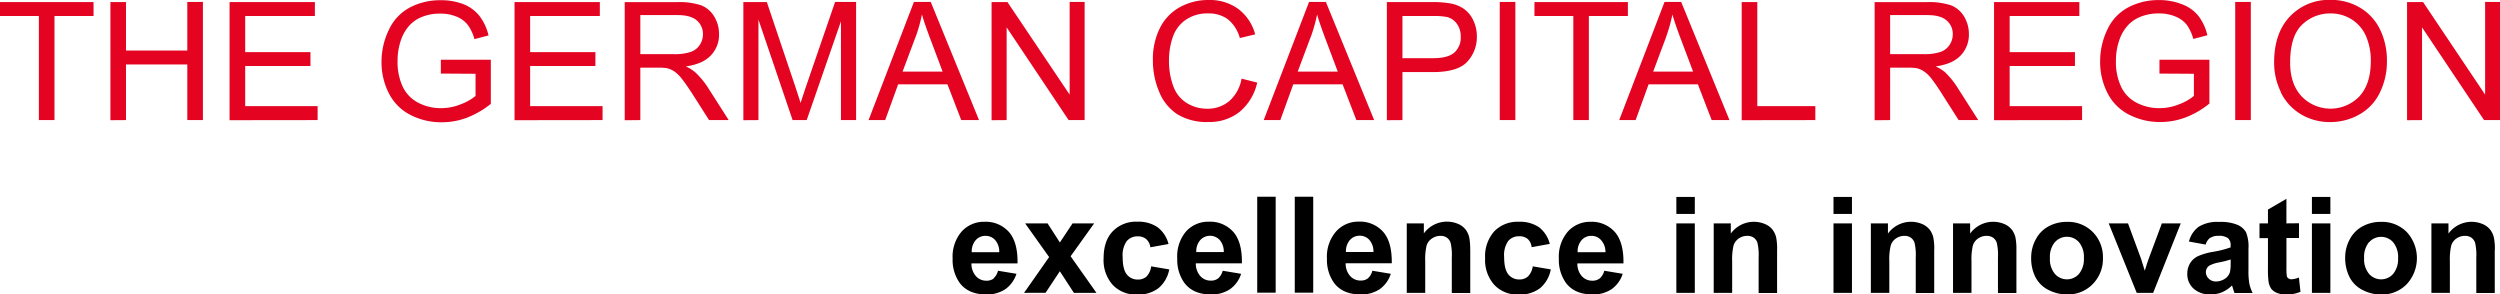 <svg id="Ebene_1" data-name="Ebene 1" xmlns="http://www.w3.org/2000/svg" viewBox="0 0 677.23 79.76"><defs><style>.cls-1{fill:#e40422;}</style></defs><path d="M273.33,78.22a3.09,3.09,0,0,1-2,.64,3.74,3.74,0,0,1-2.87-1.24,5,5,0,0,1-1.21-3.44h12.48c.07-3.82-.7-6.65-2.32-8.51a8.39,8.39,0,0,0-6.63-2.77,8.09,8.09,0,0,0-6.19,2.65,10.4,10.4,0,0,0-2.44,7.33A10.77,10.77,0,0,0,264,79.37q2.35,3.21,7.27,3.21a8.9,8.9,0,0,0,5.17-1.43,8.15,8.15,0,0,0,3-4.16l-5-.83a4,4,0,0,1-1.21,2.06Zm-6-7.09a4.61,4.61,0,0,1,1.05-3.23,3.47,3.47,0,0,1,2.69-1.19,3.43,3.43,0,0,1,2.59,1.13,4.77,4.77,0,0,1,1.12,3.29Zm20,11,3.86-5.83L295,82.15h6.11l-7-9.91,6.38-8.91h-5.85L291.2,68.5l-3.33-5.17h-6.08l6.5,9.13-6.79,9.69Zm30.32-17.77a9.14,9.14,0,0,0-5.47-1.48,8.71,8.71,0,0,0-6.66,2.6q-2.47,2.59-2.47,7.26A10.07,10.07,0,0,0,305.52,80a8.61,8.61,0,0,0,6.58,2.61,9,9,0,0,0,5.8-1.72,8.68,8.68,0,0,0,2.93-5.09l-4.9-.83a4.78,4.78,0,0,1-1.27,2.77,3.36,3.36,0,0,1-2.32.81,3.71,3.71,0,0,1-3-1.38c-.75-.92-1.13-2.5-1.13-4.73a6.62,6.62,0,0,1,1.11-4.31,3.75,3.75,0,0,1,3-1.28,3.41,3.41,0,0,1,2.27.74,3.59,3.59,0,0,1,1.13,2.22l4.91-.89a8.17,8.17,0,0,0-2.92-4.51Zm16.46,13.84a3.06,3.06,0,0,1-2,.64,3.73,3.73,0,0,1-2.87-1.24,5,5,0,0,1-1.21-3.44h12.48c.07-3.82-.7-6.65-2.32-8.51a8.39,8.39,0,0,0-6.63-2.77,8.08,8.08,0,0,0-6.19,2.65A10.41,10.41,0,0,0,323,72.88a10.7,10.7,0,0,0,1.87,6.49q2.36,3.21,7.26,3.21a8.9,8.9,0,0,0,5.17-1.43,8.09,8.09,0,0,0,3-4.16l-5-.83a4,4,0,0,1-1.21,2.06Zm-5.95-7.09a4.56,4.56,0,0,1,1.05-3.23,3.58,3.58,0,0,1,5.28-.06,4.77,4.77,0,0,1,1.11,3.29Zm21.5,11v-26h-5v26Zm10.17,0v-26h-5v26Zm14.87-3.93a3.09,3.09,0,0,1-2,.64,3.74,3.74,0,0,1-2.87-1.24,5,5,0,0,1-1.21-3.44h12.49c.06-3.82-.71-6.65-2.33-8.51a8.39,8.39,0,0,0-6.63-2.77A8.05,8.05,0,0,0,366,65.55a10.36,10.36,0,0,0-2.45,7.33,10.77,10.77,0,0,0,1.86,6.49q2.35,3.21,7.27,3.21a8.9,8.9,0,0,0,5.17-1.43,8.15,8.15,0,0,0,3-4.16l-5-.83a4,4,0,0,1-1.21,2.06Zm-6-7.09a4.61,4.61,0,0,1,1.05-3.23,3.47,3.47,0,0,1,2.69-1.19,3.43,3.43,0,0,1,2.59,1.13,4.82,4.82,0,0,1,1.12,3.29Zm33.65-.67a15.89,15.89,0,0,0-.27-3.36,5.59,5.59,0,0,0-1-2.09,5.07,5.07,0,0,0-2.06-1.52,7.73,7.73,0,0,0-9.22,2.6V63.33h-4.63V82.15h5V73.63a16.44,16.44,0,0,1,.38-4.33A3.66,3.66,0,0,1,392,67.42a4,4,0,0,1,2.32-.71,2.94,2.94,0,0,1,1.73.5,2.73,2.73,0,0,1,1,1.39,14.55,14.55,0,0,1,.32,4v9.6h5V70.46ZM421,64.38a9.14,9.14,0,0,0-5.47-1.48,8.74,8.74,0,0,0-6.67,2.6,10.13,10.13,0,0,0-2.46,7.26A10.07,10.07,0,0,0,408.89,80a8.59,8.59,0,0,0,6.58,2.61,9,9,0,0,0,5.8-1.72,8.67,8.67,0,0,0,2.92-5.09l-4.89-.83A4.78,4.78,0,0,1,418,77.71a3.35,3.35,0,0,1-2.32.81,3.69,3.69,0,0,1-3-1.38c-.75-.92-1.13-2.5-1.13-4.73a6.62,6.62,0,0,1,1.11-4.31,3.74,3.74,0,0,1,3-1.28,3.45,3.45,0,0,1,2.28.74A3.58,3.58,0,0,1,419,69.78l4.91-.89A8.22,8.22,0,0,0,421,64.38Zm16.46,13.84a3.09,3.09,0,0,1-2,.64,3.74,3.74,0,0,1-2.87-1.24,5,5,0,0,1-1.2-3.44h12.48c.07-3.82-.71-6.65-2.33-8.51A8.39,8.39,0,0,0,435,62.9a8.11,8.11,0,0,0-6.19,2.65,10.4,10.4,0,0,0-2.44,7.33,10.77,10.77,0,0,0,1.86,6.49q2.35,3.21,7.27,3.21a8.9,8.9,0,0,0,5.17-1.43,8.15,8.15,0,0,0,3-4.16l-5-.83a4,4,0,0,1-1.2,2.06Zm-6-7.09a4.61,4.61,0,0,1,1.05-3.23,3.47,3.47,0,0,1,2.69-1.19,3.43,3.43,0,0,1,2.59,1.13A4.82,4.82,0,0,1,439,71.13ZM463.2,60.77v-4.6h-5v4.6Zm0,21.38V63.33h-5V82.15Zm22.3-11.69a15.89,15.89,0,0,0-.27-3.36,5.59,5.59,0,0,0-1-2.09,5,5,0,0,0-2.07-1.52,7.72,7.72,0,0,0-9.21,2.6V63.33h-4.63V82.15h5V73.63a16.44,16.44,0,0,1,.38-4.33,3.66,3.66,0,0,1,1.41-1.88,4,4,0,0,1,2.33-.71,3,3,0,0,1,1.73.5,2.77,2.77,0,0,1,1,1.39,15,15,0,0,1,.32,4v9.6h5V70.46Zm20.27-9.69v-4.6h-5v4.6Zm0,21.38V63.33h-5V82.15Zm22.3-11.69a15.89,15.89,0,0,0-.27-3.36,5.59,5.59,0,0,0-1-2.09,5.14,5.14,0,0,0-2.06-1.52,7.73,7.73,0,0,0-9.22,2.6V63.33h-4.63V82.15h5V73.63a15.9,15.9,0,0,1,.39-4.33,3.59,3.59,0,0,1,1.4-1.88,4,4,0,0,1,2.32-.71,2.94,2.94,0,0,1,1.73.5,2.73,2.73,0,0,1,1,1.39,14.55,14.55,0,0,1,.32,4v9.6h5V70.46Zm22.25,0a15.89,15.89,0,0,0-.27-3.36,5.59,5.59,0,0,0-1-2.09A5.07,5.07,0,0,0,547,63.49a7.73,7.73,0,0,0-9.22,2.6V63.33h-4.63V82.15h5V73.63a16.44,16.44,0,0,1,.38-4.33,3.66,3.66,0,0,1,1.41-1.88,4.06,4.06,0,0,1,2.33-.71,3,3,0,0,1,1.73.5,2.71,2.71,0,0,1,1,1.39,14.55,14.55,0,0,1,.32,4v9.6h5V70.46Zm5.2,7.52a8,8,0,0,0,3.57,3.43A10.94,10.94,0,0,0,564,82.58,9.33,9.33,0,0,0,571,79.77a9.72,9.72,0,0,0,2.76-7.08,9.62,9.62,0,0,0-2.74-7,9.41,9.41,0,0,0-7-2.77,10.31,10.31,0,0,0-5,1.22,8.37,8.37,0,0,0-3.47,3.55,10.14,10.14,0,0,0-1.23,4.8A11.39,11.39,0,0,0,555.52,78Zm5.21-9.53a4.34,4.34,0,0,1,6.55,0,6.23,6.23,0,0,1,1.32,4.26A6.31,6.31,0,0,1,567.28,77a4.34,4.34,0,0,1-6.55,0,6.21,6.21,0,0,1-1.33-4.29,6.23,6.23,0,0,1,1.33-4.29Zm26.63,13.7,7.48-18.82h-5.12l-3.58,9.61q-.28.8-.54,1.59-.11.39-.51,1.62l-1-3.21-3.54-9.61h-5.23l7.59,18.82Zm15.53-14.91a3.57,3.57,0,0,1,2.08-.53,4.2,4.2,0,0,1,2.67.62,2.54,2.54,0,0,1,.71,2v.5a27.3,27.3,0,0,1-4.84,1.22,16.93,16.93,0,0,0-4,1.16,5,5,0,0,0-2.14,1.92,5.42,5.42,0,0,0-.76,2.85,5.25,5.25,0,0,0,1.67,4,6.4,6.4,0,0,0,4.59,1.58A7.87,7.87,0,0,0,606,82a9,9,0,0,0,2.74-1.86c0,.09.09.29.17.58q.29,1,.48,1.47h4.93a10.54,10.54,0,0,1-.9-2.52,20.19,20.19,0,0,1-.24-3.66l0-5.82a10.36,10.36,0,0,0-.66-4.46,5,5,0,0,0-2.3-2,12,12,0,0,0-5-.79,9.62,9.62,0,0,0-5.53,1.31,7.11,7.11,0,0,0-2.63,4l4.52.82a3.66,3.66,0,0,1,1.21-1.83Zm5.46,6.87a9.82,9.82,0,0,1-.19,2.42A3.21,3.21,0,0,1,607,78.19a4.38,4.38,0,0,1-2.57.88,2.71,2.71,0,0,1-2-.76,2.45,2.45,0,0,1-.78-1.81,2.1,2.1,0,0,1,1-1.76,9.09,9.09,0,0,1,2.71-.86,28.76,28.76,0,0,0,3-.77v1Zm15.11-10.78V56.68l-5,2.91v3.74h-2.29v4h2.29v8.21a23.61,23.61,0,0,0,.16,3.51,4.6,4.6,0,0,0,.7,1.94,3.58,3.58,0,0,0,1.58,1.17,6.3,6.3,0,0,0,2.43.45,10,10,0,0,0,3.94-.74L626.85,78a6.5,6.5,0,0,1-2,.48,1.37,1.37,0,0,1-.84-.25,1,1,0,0,1-.44-.63,17.81,17.81,0,0,1-.1-2.68V67.3h3.4v-4Zm11.91-2.56v-4.6h-5v4.6Zm0,21.38V63.33h-5V82.15ZM640.62,78a8,8,0,0,0,3.58,3.43,10.9,10.9,0,0,0,4.93,1.17,9.33,9.33,0,0,0,6.94-2.81,10.43,10.43,0,0,0,0-14.1,9.42,9.42,0,0,0-7-2.77,10.32,10.32,0,0,0-5,1.22,8.43,8.43,0,0,0-3.47,3.55,10.25,10.25,0,0,0-1.22,4.8A11.5,11.5,0,0,0,640.62,78Zm5.22-9.53a4.34,4.34,0,0,1,6.55,0,6.23,6.23,0,0,1,1.32,4.26A6.31,6.31,0,0,1,652.39,77a4.34,4.34,0,0,1-6.55,0,6.21,6.21,0,0,1-1.33-4.29,6.23,6.23,0,0,1,1.33-4.29Zm34.09,2a15.13,15.13,0,0,0-.28-3.36,5.57,5.57,0,0,0-1-2.09,5.17,5.17,0,0,0-2.07-1.52,7.73,7.73,0,0,0-9.22,2.6V63.33h-4.62V82.15h5V73.63a16.44,16.44,0,0,1,.38-4.33,3.56,3.56,0,0,1,1.41-1.88,4,4,0,0,1,2.32-.71,3,3,0,0,1,1.73.5,2.78,2.78,0,0,1,1,1.39,15,15,0,0,1,.32,4v9.6h5V70.46Z" transform="translate(-4.09 -2.82)"/><path class="cls-1" d="M18.85,35.35V7.16H29.43V3.38H4.09V7.16H14.62V35.35Zm19.37,0V20.28H54.83V35.35h4.23v-32H54.83V16.51H38.22V3.38H34v32Zm51.91,0V31.57H70.51V20.69H88.19V16.94H70.51V7.16H89.39V3.38H66.28v32Zm42.78-12.54v6a13.86,13.86,0,0,1-4,2.26,14.25,14.25,0,0,1-5.36,1.05,13.22,13.22,0,0,1-6-1.39,9.48,9.48,0,0,1-4.29-4.27,15.66,15.66,0,0,1-1.47-7.16,16.81,16.81,0,0,1,1.22-6.43,11.32,11.32,0,0,1,2-3.16,9.31,9.31,0,0,1,3.41-2.32,13,13,0,0,1,5-.88,11.17,11.17,0,0,1,4.4.84,7.33,7.33,0,0,1,3,2.23,11.65,11.65,0,0,1,1.79,3.84l3.82-1a13.87,13.87,0,0,0-2.42-5.23A10.39,10.39,0,0,0,129.76,4a16.67,16.67,0,0,0-6.27-1.12,17.54,17.54,0,0,0-8.43,2,13,13,0,0,0-5.62,6,19.77,19.77,0,0,0-2,8.71,18.43,18.43,0,0,0,2,8.52,13.31,13.31,0,0,0,5.81,5.83,18.11,18.11,0,0,0,8.56,2,19.13,19.13,0,0,0,6.8-1.25,23.85,23.85,0,0,0,6.44-3.74V19l-13.54,0v3.75Zm34.41,12.54V31.57H147.7V20.69h17.68V16.94H147.7V7.16h18.88V3.38H143.47v32Zm10.23,0V21.15h4.9a14,14,0,0,1,2.36.15,6.58,6.58,0,0,1,1.93.86,9.4,9.4,0,0,1,2.15,2.13c.8,1,1.81,2.49,3.05,4.41l4.23,6.65h5.32l-5.56-8.7a21.9,21.9,0,0,0-3.51-4.25,10.65,10.65,0,0,0-2.55-1.59c3.06-.43,5.33-1.41,6.8-3a8,8,0,0,0,2.2-5.73,9.1,9.1,0,0,0-1.33-4.83,7.16,7.16,0,0,0-3.55-3,19,19,0,0,0-6.5-.86H173.32v32Zm0-28.44h10.12c2.36,0,4.1.49,5.2,1.47a4.77,4.77,0,0,1,1.64,3.73,5.15,5.15,0,0,1-.85,2.86,4.83,4.83,0,0,1-2.48,1.92,13.67,13.67,0,0,1-4.54.6h-9.09V6.91Zm32,28.44V8.14l9.25,27.21h3.82l9.28-26.76V35.35H236v-32h-5.69l-7.65,22.24c-.77,2.26-1.34,4-1.7,5.12q-.48-1.56-1.53-4.73L211.82,3.38h-6.36v32Zm34.33,0,3.51-9.68h13.36l3.73,9.68h4.82l-13.08-32h-4.56l-12.28,32Zm8.24-22.5a41.28,41.28,0,0,0,1.72-6.11q.74,2.6,2.27,6.63l3.33,8.85H248.59l3.51-9.37Zm24.66,22.5V10.23l16.79,25.12h4.34v-32h-4.06v25.1L277,3.38H272.7v32Zm60.29-5.13a9.08,9.08,0,0,1-6,2.05,10.41,10.41,0,0,1-5.43-1.5,8.87,8.87,0,0,1-3.69-4.55,19.56,19.56,0,0,1-1.19-7.12,19.13,19.13,0,0,1,1-6.14,9.29,9.29,0,0,1,3.48-4.73,10.24,10.24,0,0,1,6.16-1.77,8.62,8.62,0,0,1,5.32,1.59,9.91,9.91,0,0,1,3.23,5.08l4.16-1a12.72,12.72,0,0,0-4.56-6.87,13.09,13.09,0,0,0-8.07-2.44,15.83,15.83,0,0,0-7.75,1.93,13,13,0,0,0-5.42,5.65,18.7,18.7,0,0,0-1.91,8.71,21.65,21.65,0,0,0,1.69,8.56,13.1,13.1,0,0,0,4.93,6.1,15.18,15.18,0,0,0,8.4,2.1,13.2,13.2,0,0,0,8.45-2.73,14.33,14.33,0,0,0,4.79-7.95l-4.24-1.07a10.46,10.46,0,0,1-3.33,6.08Zm13.85,5.13,3.5-9.68h13.37l3.73,9.68h4.82l-13.08-32h-4.56l-12.28,32Zm8.24-22.5a41.28,41.28,0,0,0,1.72-6.11c.5,1.73,1.25,3.94,2.27,6.63l3.33,8.85H355.63l3.51-9.37ZM384,35.35v-13h8.19q6.8,0,9.38-2.82a9.85,9.85,0,0,0,2.59-6.9,9.85,9.85,0,0,0-1-4.36,7.9,7.9,0,0,0-2.57-3.09,9.67,9.67,0,0,0-3.95-1.49,29.22,29.22,0,0,0-4.86-.31h-12v32Zm0-28.19h8.17a18.09,18.09,0,0,1,3.95.28,4.74,4.74,0,0,1,2.67,1.88,5.78,5.78,0,0,1,1,3.44,5.42,5.42,0,0,1-1.72,4.29q-1.73,1.53-5.82,1.53H384V7.16Zm30.59,28.19v-32h-4.23v32Zm19.91,0V7.16h10.57V3.38H419.76V7.16h10.53V35.35Zm12.67,0,3.51-9.68h13.36l3.73,9.68h4.82l-13.08-32H455l-12.28,32Zm8.24-22.5a41.28,41.28,0,0,0,1.72-6.11c.5,1.73,1.25,3.94,2.27,6.63l3.34,8.85H451.92l3.51-9.37Zm40.44,22.5V31.57H480.13V3.38H475.9v32Zm20.26,0V21.15H521a13.77,13.77,0,0,1,2.35.15,6.47,6.47,0,0,1,1.93.86,9.2,9.2,0,0,1,2.15,2.13q1.2,1.53,3,4.41l4.24,6.65h5.31l-5.55-8.7A22.27,22.27,0,0,0,531,22.4a10.74,10.74,0,0,0-2.56-1.59c3.07-.43,5.34-1.41,6.81-3a8.08,8.08,0,0,0,2.2-5.73,9.19,9.19,0,0,0-1.33-4.83,7.16,7.16,0,0,0-3.55-3,19.05,19.05,0,0,0-6.5-.86H511.91v32Zm0-28.44h10.12q3.56,0,5.2,1.47a4.74,4.74,0,0,1,1.65,3.73,5.16,5.16,0,0,1-.86,2.86,4.79,4.79,0,0,1-2.48,1.92,13.61,13.61,0,0,1-4.53.6h-9.1V6.91Zm52,28.44V31.57H548.49V20.69h17.69V16.94H548.49V7.16h18.88V3.38H544.26v32ZM598.4,22.81v6a14,14,0,0,1-4,2.26,14.25,14.25,0,0,1-5.36,1.05,13.22,13.22,0,0,1-6-1.39,9.43,9.43,0,0,1-4.29-4.27,15.66,15.66,0,0,1-1.47-7.16,16.81,16.81,0,0,1,1.22-6.43,11.1,11.1,0,0,1,2-3.16A9.31,9.31,0,0,1,584,7.34a13,13,0,0,1,5-.88,11.17,11.17,0,0,1,4.4.84,7.33,7.33,0,0,1,3.05,2.23,11.86,11.86,0,0,1,1.79,3.84l3.81-1a13.87,13.87,0,0,0-2.41-5.23A10.45,10.45,0,0,0,595.25,4,16.67,16.67,0,0,0,589,2.84a17.54,17.54,0,0,0-8.43,2,12.94,12.94,0,0,0-5.62,6A19.77,19.77,0,0,0,573,19.52a18.31,18.31,0,0,0,2,8.52,13.26,13.26,0,0,0,5.81,5.83,18.11,18.11,0,0,0,8.56,2,19.21,19.21,0,0,0,6.8-1.25,23.8,23.8,0,0,0,6.43-3.74V19l-13.53,0v3.75Zm15.42,12.54v-32h-4.23v32Zm8.09-7.59a14.07,14.07,0,0,0,5.38,5.95,15.15,15.15,0,0,0,8.07,2.18,15.9,15.9,0,0,0,7.76-2,13.49,13.49,0,0,0,5.57-5.81,19,19,0,0,0,2-8.7,19.18,19.18,0,0,0-1.87-8.58,13.81,13.81,0,0,0-5.42-5.9,15.28,15.28,0,0,0-8-2.11,14.54,14.54,0,0,0-11,4.5q-4.27,4.5-4.27,12.46a18.08,18.08,0,0,0,1.83,8Zm5.77-18.22a10.83,10.83,0,0,1,7.72-3.08,10.49,10.49,0,0,1,5.71,1.6A10.16,10.16,0,0,1,645,12.57a16.37,16.37,0,0,1,1.32,6.82q0,6.16-3.09,9.53a10.85,10.85,0,0,1-15.65,0q-3.1-3.33-3.11-9.11,0-7.21,3.24-10.3ZM660.2,35.35V10.23L677,35.35h4.34v-32h-4.05v25.1L660.48,3.38h-4.34v32Z" transform="translate(-4.09 -2.82)"/></svg>